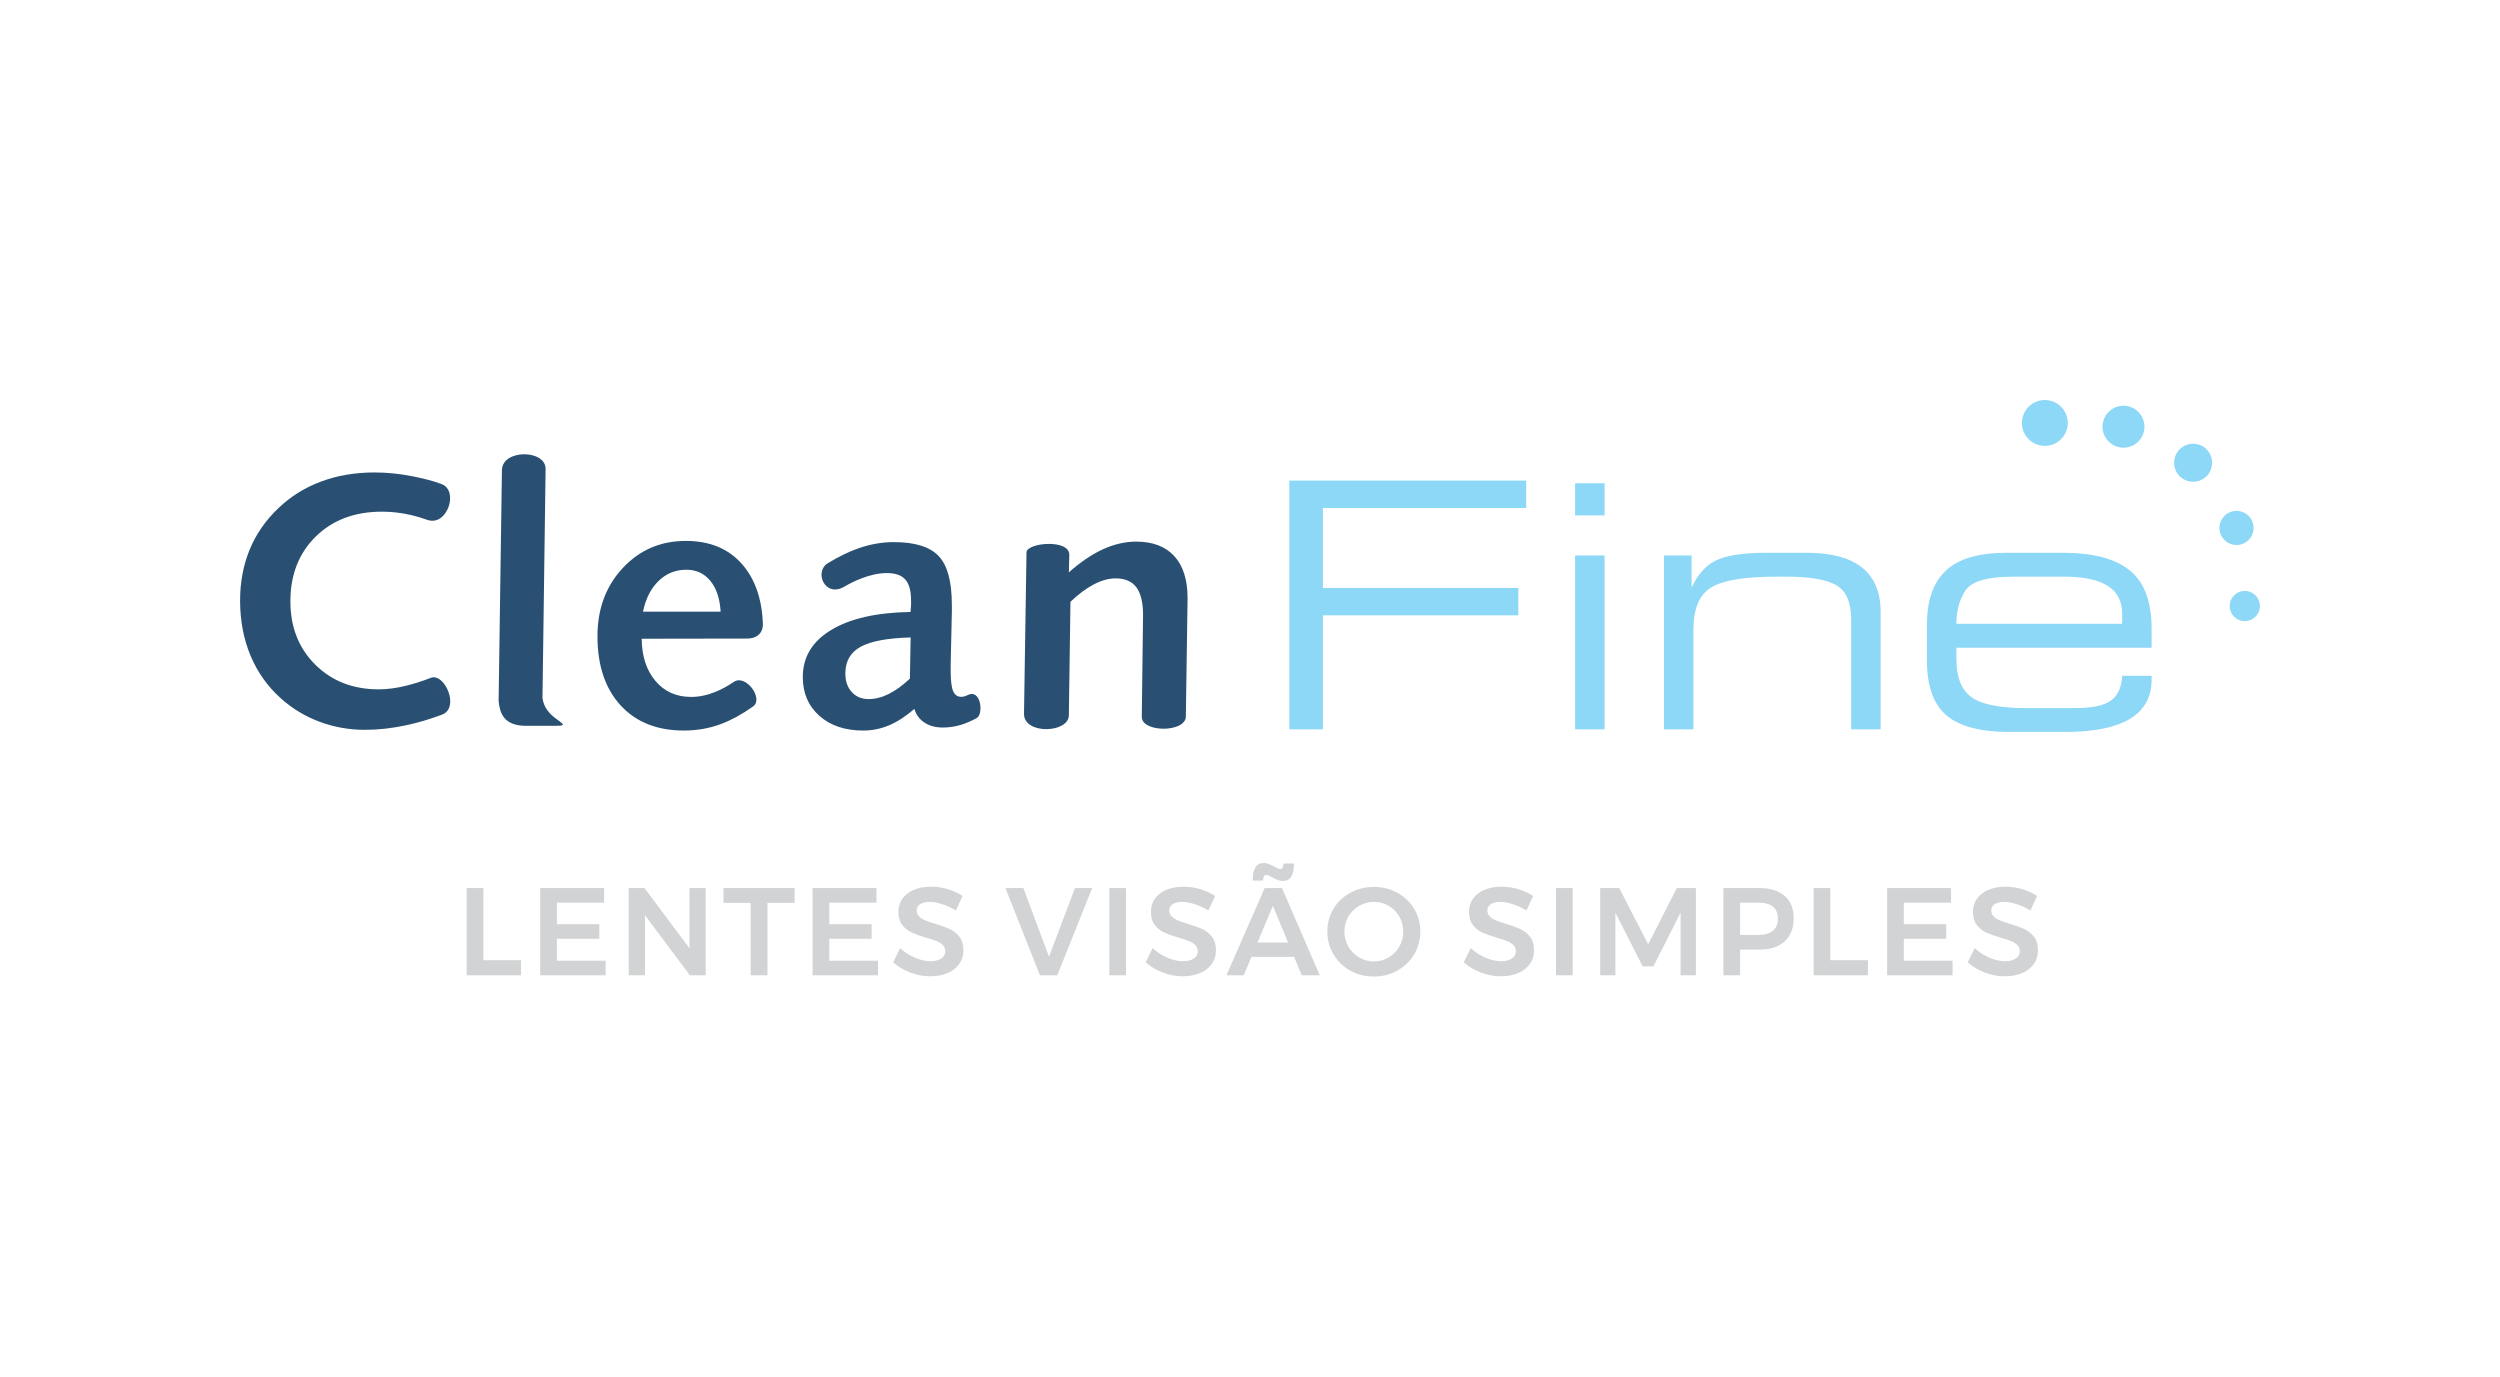 <?xml version="1.0" encoding="UTF-8"?>
<!DOCTYPE svg PUBLIC "-//W3C//DTD SVG 1.1//EN" "http://www.w3.org/Graphics/SVG/1.1/DTD/svg11.dtd">
<!-- Creator: CorelDRAW 2020 (64-Bit) -->
<svg xmlns="http://www.w3.org/2000/svg" xml:space="preserve" width="1195px" height="658px" version="1.1" style="shape-rendering:geometricPrecision; text-rendering:geometricPrecision; image-rendering:optimizeQuality; fill-rule:evenodd; clip-rule:evenodd"
viewBox="0 0 1193.32 657.17"
 xmlns:xlink="http://www.w3.org/1999/xlink"
 xmlns:xodm="http://www.corel.com/coreldraw/odm/2003">
 <defs>
  <style type="text/css">
   <![CDATA[
    .fil1 {fill:#295072}
    .fil2 {fill:#8DD7F7}
    .fil3 {fill:#D2D3D5;fill-rule:nonzero}
    .fil0 {fill:#FEFEFE;fill-opacity:0}
   ]]>
  </style>
 </defs>
 <g id="Layer_x0020_1">
  <polygon class="fil0" points="0,657.17 1193.32,657.17 1193.32,0 0,0 "/>
  <g id="_1820804681712">
   <g>
    <g>
     <path class="fil1" d="M203.88 248.17c-2.6,-0.93 -5.19,-1.7 -7.76,-2.3 -4.57,-1.06 -9.17,-1.6 -13.82,-1.6 -13.09,0 -23.67,3.98 -31.72,11.95 -8.08,8 -12.08,18.35 -12.03,31.05 0.04,12.21 4,22.22 11.91,30.07 7.9,7.83 17.98,11.75 30.28,11.75 4.1,0 8.55,-0.6 13.29,-1.78 3.55,-0.88 7.41,-2.11 11.58,-3.72 6.55,-2.52 14,14.34 5.31,17.59 -5.86,2.19 -11.55,3.87 -17.09,5.06 -6.78,1.45 -13.37,2.18 -19.72,2.18 -7.58,0 -14.82,-1.3 -21.71,-3.88 -6.86,-2.58 -12.99,-6.27 -18.4,-11.15 -6.31,-5.62 -11.11,-12.38 -14.45,-20.29 -3.31,-7.92 -4.98,-16.63 -5.01,-26.15 -0.04,-8.86 1.49,-17.03 4.53,-24.48 3.08,-7.48 7.65,-14.1 13.75,-19.87 5.86,-5.61 12.67,-9.86 20.41,-12.72 7.72,-2.9 16.23,-4.33 25.49,-4.33 5.91,0 11.88,0.6 17.98,1.8 4.57,0.91 9.29,1.99 13.98,3.73 8.51,3.14 2.68,20.51 -6.8,17.09zm56.5 -24.26l0 0c-0.49,36.43 -0.99,72.86 -1.49,109.29 0.53,4.28 3.09,7.31 5.88,9.44 4.03,3.08 5.84,3.85 0.63,3.85l-15.25 0c-9.97,-0.37 -11.64,-6.31 -12.2,-11.8l1.58 -110.2c0.14,-10.2 20.98,-9.94 20.85,-0.58zm95.75 80.94l0 0 -49.88 0.08c0.09,8.4 2.28,15.1 6.6,20.18 4.3,5.07 9.95,7.6 17.01,7.6 3.81,0 7.73,-0.81 11.67,-2.44 2.86,-1.16 5.79,-2.75 8.81,-4.79 5.55,-3.74 14.39,8.07 9.03,11.84 -5.32,3.74 -10.4,6.52 -15.29,8.34 -5.55,2.07 -11.47,3.1 -17.7,3.1 -12.74,0 -22.79,-3.99 -30.14,-11.96 -7.35,-7.99 -11.05,-18.92 -11.1,-32.79 -0.05,-13.16 3.95,-24.08 12.02,-32.77 8.05,-8.68 18.11,-13.01 30.17,-13.01 11.56,0 20.56,3.78 27.06,11.35 5.89,6.83 9.25,16.18 9.71,28.05 0.21,5.4 -3.86,7.4 -7.97,7.22zm-12.19 -12.85l0 0c-0.38,-6.28 -2.01,-11.18 -4.92,-14.71 -2.88,-3.52 -6.72,-5.3 -11.46,-5.3 -5.13,0 -9.54,1.78 -13.22,5.33 -3.67,3.55 -6.17,8.46 -7.47,14.68l37.07 0zm90.71 12.32l0 0c-11.04,0.29 -18.99,1.78 -23.87,4.45 -4.88,2.69 -7.32,6.96 -7.3,12.78 0.01,3.7 1.05,6.65 3.08,8.86 2.02,2.21 4.72,3.33 8.03,3.33 3.16,0 6.35,-0.81 9.6,-2.44 3.27,-1.63 6.62,-4.07 10.1,-7.31l0.36 -19.67zm19.69 -12.69l0 0 -0.58 25.62 0.01 3.47c0.02,4.42 0.42,7.54 1.24,9.4 1.03,2.36 3.48,3.43 6.88,1.72 6.38,-3.2 7.66,9.15 4.3,10.97 -2.62,1.41 -5.06,2.46 -7.32,3.17 -2.9,0.9 -5.85,1.34 -8.86,1.34 -3.43,0 -6.36,-0.77 -8.74,-2.35 -2.38,-1.55 -3.99,-3.72 -4.85,-6.53 -4.06,3.52 -8.06,6.13 -12.04,7.8 -3.97,1.69 -8.09,2.52 -12.37,2.52 -8.69,0 -15.67,-2.35 -20.93,-7.03 -5.26,-4.67 -7.88,-10.8 -7.91,-18.43 -0.04,-9.51 4.44,-17.03 13.47,-22.5 9.02,-5.51 21.66,-8.37 37.97,-8.66l0.25 -3.44 -0.01 -2.12c-0.02,-4.59 -0.94,-7.88 -2.76,-9.92 -1.79,-2.03 -4.7,-3.07 -8.71,-3.07 -3.77,0 -7.84,0.83 -12.22,2.53 -2.73,1.03 -5.47,2.37 -8.23,3.98 -9.2,5.38 -14.52,-7.17 -7.82,-11.23 5.15,-3.12 9.96,-5.46 14.41,-7.03 5.73,-2.03 11.41,-3.04 17.06,-3.04 10.07,0 17.19,2.21 21.39,6.6 4.21,4.38 6.31,12.03 6.35,22.96l0.02 3.27zm112.51 -5.37l0 0 -0.82 55.82c-0.11,7.76 -21.13,7.7 -21.03,0.13l0.6 -48.21 0 -0.65c-0.02,-5.85 -1.09,-10.15 -3.21,-12.99 -2.15,-2.84 -5.43,-4.24 -9.89,-4.24 -3.24,0 -6.72,0.94 -10.38,2.86 -3.65,1.89 -7.36,4.68 -11.18,8.32l-0.76 54.22c-0.12,8.51 -21.57,9.3 -21.41,-0.82l1.19 -76.99c0.07,-4.65 20.62,-6.55 20.43,1.2l-0.2 8.34c5.51,-4.9 10.97,-8.6 16.29,-11.04 5.35,-2.43 10.62,-3.64 15.83,-3.64 7.87,0 13.94,2.29 18.17,6.88 4.21,4.59 6.34,11.21 6.37,19.81l0 1z"/>
     <path class="fil2" d="M615.43 348.17l0 -118.72 113.08 0 0 13.07 -97.03 0 0 38.16 93.27 0 0 13.07 -93.27 0 0 54.42 -16.05 0zm136.45 -82.99l0 0 14.05 0 0 82.99 -14.05 0 0 -82.99zm0 -34.48l0 0 14.05 0 0 15.34 -14.05 0 0 -15.34zm42.43 34.48l13.18 0 0 15.31c2.84,-6.07 6.51,-10.29 11.09,-12.69 4.63,-2.43 12.28,-3.73 22.98,-3.9l20.89 0c23.5,0 35.27,9.45 35.27,28.33l0 55.94 -14.05 0 0 -52.1c0,-8.42 -2.37,-13.97 -7.11,-16.7 -4.71,-2.7 -12.48,-4.06 -23.21,-4.06l-5.58 0c-15.11,0 -25.43,1.72 -31.02,5.18 -5.58,3.46 -8.39,10.1 -8.39,19.88l0 47.8 -14.05 0 0 -82.99zm139.58 44.04l0 0 0 5.5c0,8.58 2.39,14.63 7.19,18.11 4.76,3.46 13.5,5.21 26.17,5.21l23.2 0c8.25,0 14,-1.21 17.24,-3.6 3.3,-2.45 5.06,-6.37 5.34,-11.8l14.05 0 0 1.83c0,16.64 -13.81,24.97 -41.42,24.97l-26.48 0c-13.83,0 -23.88,-2.66 -30.09,-7.97 -6.18,-5.32 -9.26,-14.03 -9.26,-26.09l0 -17.24c0,-11.39 2.97,-19.94 8.94,-25.63 5.96,-5.75 15.68,-8.61 29.22,-8.61l26.63 0c14.57,0 25.31,2.84 32.17,8.53 6.86,5.63 10.29,14.84 10.29,27.61l0 9.18 -93.19 0zm0 -11.41l0 0 79.14 0 0 -4.96c0,-11.68 -9.18,-17.54 -27.54,-17.54l-1.82 0 -22.82 0c-12.18,0 -19.75,2.21 -22.66,6.62 -2.89,4.41 -4.3,9.7 -4.3,15.88z"/>
     <path class="fil2" d="M1013.66 193.7c-5.52,0 -10.01,4.48 -10.01,10.01 0,5.53 4.49,10.01 10.01,10.01 5.53,0 10.01,-4.48 10.01,-10.01 0,-5.53 -4.48,-10.01 -10.01,-10.01z"/>
     <path class="fil2" d="M1046.9 211.84c-5.01,0 -9.08,4.06 -9.08,9.08 0,5.01 4.07,9.07 9.08,9.07 5.01,0 9.07,-4.06 9.07,-9.07 0,-5.02 -4.06,-9.08 -9.07,-9.08z"/>
     <path class="fil2" d="M1067.62 243.9c-4.49,0 -8.14,3.64 -8.14,8.14 0,4.49 3.65,8.14 8.14,8.14 4.5,0 8.14,-3.65 8.14,-8.14 0,-4.5 -3.64,-8.14 -8.14,-8.14z"/>
     <path class="fil2" d="M976.11 190.97c-6.04,0 -10.94,4.9 -10.94,10.94 0,6.05 4.9,10.95 10.94,10.95 6.05,0 10.95,-4.9 10.95,-10.95 0,-6.04 -4.9,-10.94 -10.95,-10.94z"/>
     <path class="fil2" d="M1071.57 282.11c-3.97,0 -7.2,3.22 -7.2,7.2 0,3.98 3.23,7.21 7.2,7.21 3.98,0 7.21,-3.23 7.21,-7.21 0,-3.98 -3.23,-7.2 -7.21,-7.2z"/>
    </g>
   </g>
   <path class="fil3" d="M222.72 423.96l7.97 0 0 34.44 17.96 0 0 7.2 -25.93 0 0 -41.64zm35.09 0l30.52 0 0 6.96 -22.55 0 0 10.29 20.23 0 0 6.96 -20.23 0 0 10.47 23.26 0 0 6.96 -31.23 0 0 -41.64zm71.26 0l7.73 0 0 41.64 -7.56 0 -21.41 -28.67 0 28.67 -7.79 0 0 -41.64 7.55 0 21.48 28.73 0 -28.73zm16.23 0l33.97 0 0 7.08 -12.97 0 0 34.56 -8.03 0 0 -34.56 -12.97 0 0 -7.08zm42.53 0l30.51 0 0 6.96 -22.54 0 0 10.29 20.22 0 0 6.96 -20.22 0 0 10.47 23.26 0 0 6.96 -31.23 0 0 -41.64zm68.4 10.71c-2.14,-1.31 -4.33,-2.33 -6.57,-3.04 -2.25,-0.71 -4.22,-1.07 -5.93,-1.07 -1.9,0 -3.41,0.36 -4.52,1.07 -1.11,0.71 -1.66,1.71 -1.66,2.98 0,1.15 0.39,2.11 1.16,2.88 0.77,0.78 1.74,1.41 2.91,1.91 1.17,0.49 2.77,1.04 4.79,1.63 2.82,0.83 5.13,1.67 6.93,2.5 1.81,0.83 3.34,2.06 4.61,3.69 1.27,1.62 1.91,3.76 1.91,6.42 0,2.54 -0.69,4.75 -2.05,6.64 -1.37,1.88 -3.26,3.32 -5.66,4.31 -2.4,0.99 -5.14,1.49 -8.24,1.49 -3.25,0 -6.42,-0.61 -9.51,-1.82 -3.1,-1.21 -5.8,-2.82 -8.09,-4.84l3.33 -6.79c2.1,1.95 4.46,3.47 7.08,4.58 2.61,1.11 5.05,1.67 7.31,1.67 2.22,0 3.97,-0.43 5.24,-1.28 1.27,-0.85 1.9,-2.01 1.9,-3.48 0,-1.19 -0.39,-2.17 -1.16,-2.94 -0.77,-0.78 -1.75,-1.4 -2.95,-1.88 -1.18,-0.48 -2.81,-1.01 -4.87,-1.6 -2.82,-0.84 -5.12,-1.65 -6.9,-2.45 -1.79,-0.79 -3.31,-1.99 -4.58,-3.59 -1.27,-1.61 -1.91,-3.72 -1.91,-6.34 0,-2.42 0.65,-4.53 1.94,-6.34 1.29,-1.8 3.11,-3.2 5.47,-4.19 2.36,-0.99 5.09,-1.49 8.18,-1.49 2.7,0 5.36,0.4 8,1.19 2.64,0.8 4.99,1.87 7.05,3.22l-3.21 6.96zm23.67 -10.71l8.56 0 12.26 32.78 12.37 -32.78 8.21 0 -16.65 41.64 -8.27 0 -16.48 -41.64zm49.6 0l7.97 0 0 41.64 -7.97 0 0 -41.64zm47.28 10.71c-2.14,-1.31 -4.33,-2.33 -6.57,-3.04 -2.24,-0.71 -4.21,-1.07 -5.92,-1.07 -1.9,0 -3.41,0.36 -4.52,1.07 -1.11,0.71 -1.67,1.71 -1.67,2.98 0,1.15 0.39,2.11 1.17,2.88 0.77,0.78 1.74,1.41 2.91,1.91 1.17,0.49 2.76,1.04 4.79,1.63 2.82,0.83 5.13,1.67 6.93,2.5 1.8,0.83 3.34,2.06 4.61,3.69 1.27,1.62 1.9,3.76 1.9,6.42 0,2.54 -0.68,4.75 -2.05,6.64 -1.37,1.88 -3.25,3.32 -5.65,4.31 -2.4,0.99 -5.15,1.49 -8.24,1.49 -3.25,0 -6.42,-0.61 -9.52,-1.82 -3.09,-1.21 -5.79,-2.82 -8.09,-4.84l3.33 -6.79c2.1,1.95 4.46,3.47 7.08,4.58 2.62,1.11 5.06,1.67 7.32,1.67 2.22,0 3.97,-0.43 5.23,-1.28 1.27,-0.85 1.91,-2.01 1.91,-3.48 0,-1.19 -0.39,-2.17 -1.16,-2.94 -0.78,-0.78 -1.76,-1.4 -2.95,-1.88 -1.19,-0.48 -2.82,-1.01 -4.87,-1.6 -2.82,-0.84 -5.12,-1.65 -6.91,-2.45 -1.78,-0.79 -3.31,-1.99 -4.58,-3.59 -1.27,-1.61 -1.9,-3.72 -1.9,-6.34 0,-2.42 0.65,-4.53 1.93,-6.34 1.29,-1.8 3.11,-3.2 5.47,-4.19 2.37,-0.99 5.09,-1.49 8.18,-1.49 2.7,0 5.37,0.4 8.01,1.19 2.63,0.8 4.98,1.87 7.05,3.22l-3.22 6.96zm44.61 30.93l-3.68 -8.81 -20.35 0 -3.69 8.81 -8.27 0 18.26 -41.64 8.27 0 18.03 41.64 -8.57 0zm-21.18 -15.64l14.64 0 -7.26 -17.5 -7.38 17.5zm17.44 -37.72c0,5.55 -1.75,8.32 -5.24,8.32 -0.87,0 -1.71,-0.15 -2.53,-0.47 -0.81,-0.32 -1.71,-0.75 -2.7,-1.31 -1.27,-0.71 -2.17,-1.07 -2.68,-1.07 -0.6,0 -1.01,0.23 -1.25,0.69 -0.24,0.45 -0.36,1.11 -0.36,1.99l-4.93 0c0,-5.59 1.72,-8.39 5.17,-8.39 0.87,0 1.72,0.16 2.53,0.47 0.81,0.32 1.71,0.76 2.7,1.31 1.28,0.72 2.17,1.08 2.68,1.08 0.6,0 1.01,-0.23 1.25,-0.69 0.24,-0.45 0.36,-1.1 0.36,-1.93l5 0zm38.12 11.18c4.13,0 7.88,0.94 11.27,2.8 3.39,1.86 6.06,4.42 8.01,7.67 1.94,3.26 2.91,6.86 2.91,10.83 0,3.97 -0.97,7.58 -2.91,10.86 -1.95,3.27 -4.62,5.86 -8.01,7.76 -3.39,1.9 -7.14,2.86 -11.27,2.86 -4.13,0 -7.88,-0.96 -11.27,-2.86 -3.39,-1.9 -6.06,-4.49 -8,-7.76 -1.95,-3.28 -2.92,-6.89 -2.92,-10.86 0,-3.97 0.97,-7.57 2.92,-10.83 1.94,-3.25 4.61,-5.81 8,-7.67 3.39,-1.86 7.14,-2.8 11.27,-2.8zm0.12 7.14c-2.54,0 -4.9,0.63 -7.08,1.87 -2.18,1.25 -3.91,2.96 -5.18,5.12 -1.26,2.16 -1.9,4.55 -1.9,7.17 0,2.62 0.64,5.02 1.93,7.2 1.29,2.18 3.02,3.91 5.18,5.17 2.16,1.27 4.51,1.91 7.05,1.91 2.5,0 4.82,-0.64 6.96,-1.91 2.14,-1.26 3.84,-2.99 5.09,-5.17 1.25,-2.18 1.87,-4.58 1.87,-7.2 0,-2.62 -0.62,-5.01 -1.87,-7.17 -1.25,-2.16 -2.95,-3.87 -5.09,-5.12 -2.14,-1.24 -4.46,-1.87 -6.96,-1.87zm72.75 4.11c-2.14,-1.31 -4.34,-2.33 -6.58,-3.04 -2.24,-0.71 -4.21,-1.07 -5.92,-1.07 -1.9,0 -3.41,0.36 -4.52,1.07 -1.11,0.71 -1.66,1.71 -1.66,2.98 0,1.15 0.38,2.11 1.16,2.88 0.77,0.78 1.74,1.41 2.91,1.91 1.17,0.49 2.77,1.04 4.79,1.63 2.82,0.83 5.13,1.67 6.93,2.5 1.81,0.83 3.34,2.06 4.61,3.69 1.27,1.62 1.9,3.76 1.9,6.42 0,2.54 -0.68,4.75 -2.05,6.64 -1.37,1.88 -3.25,3.32 -5.65,4.31 -2.4,0.99 -5.15,1.49 -8.24,1.49 -3.25,0 -6.42,-0.61 -9.52,-1.82 -3.09,-1.21 -5.79,-2.82 -8.09,-4.84l3.33 -6.79c2.11,1.95 4.47,3.47 7.08,4.58 2.62,1.11 5.06,1.67 7.32,1.67 2.22,0 3.97,-0.43 5.24,-1.28 1.26,-0.85 1.9,-2.01 1.9,-3.48 0,-1.19 -0.39,-2.17 -1.16,-2.94 -0.77,-0.78 -1.76,-1.4 -2.95,-1.88 -1.18,-0.48 -2.81,-1.01 -4.87,-1.6 -2.82,-0.84 -5.12,-1.65 -6.91,-2.45 -1.78,-0.79 -3.31,-1.99 -4.57,-3.59 -1.28,-1.61 -1.91,-3.72 -1.91,-6.34 0,-2.42 0.65,-4.53 1.94,-6.34 1.29,-1.8 3.11,-3.2 5.47,-4.19 2.36,-0.99 5.08,-1.49 8.18,-1.49 2.69,0 5.36,0.4 8,1.19 2.64,0.8 4.98,1.87 7.05,3.22l-3.21 6.96zm14.09 -10.71l7.97 0 0 41.64 -7.97 0 0 -41.64zm21.11 0l9.1 0 13.8 26.83 13.68 -26.83 9.1 0 0 41.64 -7.31 0 0 -29.86 -12.97 25.58 -5.12 0 -13.03 -25.58 0 29.86 -7.25 0 0 -41.64zm75.89 0c5.24,0 9.3,1.25 12.17,3.75 2.88,2.49 4.31,6.02 4.31,10.58 0,4.76 -1.43,8.46 -4.31,11.1 -2.87,2.64 -6.93,3.96 -12.17,3.96l-9.09 0 0 12.25 -7.98 0 0 -41.64 17.07 0zm-0.41 22.37c3.01,0 5.32,-0.66 6.93,-1.97 1.61,-1.31 2.41,-3.25 2.41,-5.83 0,-2.54 -0.8,-4.44 -2.41,-5.71 -1.61,-1.27 -3.92,-1.9 -6.93,-1.9l-8.68 0 0 15.41 8.68 0zm26.41 -22.37l7.97 0 0 34.44 17.96 0 0 7.2 -25.93 0 0 -41.64zm35.09 0l30.51 0 0 6.96 -22.54 0 0 10.29 20.23 0 0 6.96 -20.23 0 0 10.47 23.26 0 0 6.96 -31.23 0 0 -41.64zm68.4 10.71c-2.14,-1.31 -4.33,-2.33 -6.57,-3.04 -2.24,-0.71 -4.22,-1.07 -5.92,-1.07 -1.91,0 -3.42,0.36 -4.53,1.07 -1.11,0.71 -1.66,1.71 -1.66,2.98 0,1.15 0.39,2.11 1.16,2.88 0.77,0.78 1.75,1.41 2.92,1.91 1.17,0.49 2.76,1.04 4.79,1.63 2.81,0.83 5.12,1.67 6.93,2.5 1.8,0.83 3.33,2.06 4.61,3.69 1.26,1.62 1.9,3.76 1.9,6.42 0,2.54 -0.69,4.75 -2.05,6.64 -1.37,1.88 -3.26,3.32 -5.66,4.31 -2.39,0.99 -5.14,1.49 -8.24,1.49 -3.25,0 -6.42,-0.61 -9.51,-1.82 -3.1,-1.21 -5.8,-2.82 -8.09,-4.84l3.33 -6.79c2.1,1.95 4.46,3.47 7.08,4.58 2.61,1.11 5.06,1.67 7.31,1.67 2.22,0 3.97,-0.43 5.24,-1.28 1.27,-0.85 1.9,-2.01 1.9,-3.48 0,-1.19 -0.39,-2.17 -1.16,-2.94 -0.77,-0.78 -1.75,-1.4 -2.94,-1.88 -1.19,-0.48 -2.82,-1.01 -4.88,-1.6 -2.81,-0.84 -5.12,-1.65 -6.9,-2.45 -1.78,-0.79 -3.31,-1.99 -4.58,-3.59 -1.27,-1.61 -1.91,-3.72 -1.91,-6.34 0,-2.42 0.65,-4.53 1.94,-6.34 1.29,-1.8 3.11,-3.2 5.47,-4.19 2.36,-0.99 5.09,-1.49 8.18,-1.49 2.7,0 5.37,0.4 8,1.19 2.64,0.8 4.99,1.87 7.05,3.22l-3.21 6.96z"/>
  </g>
 </g>
</svg>
